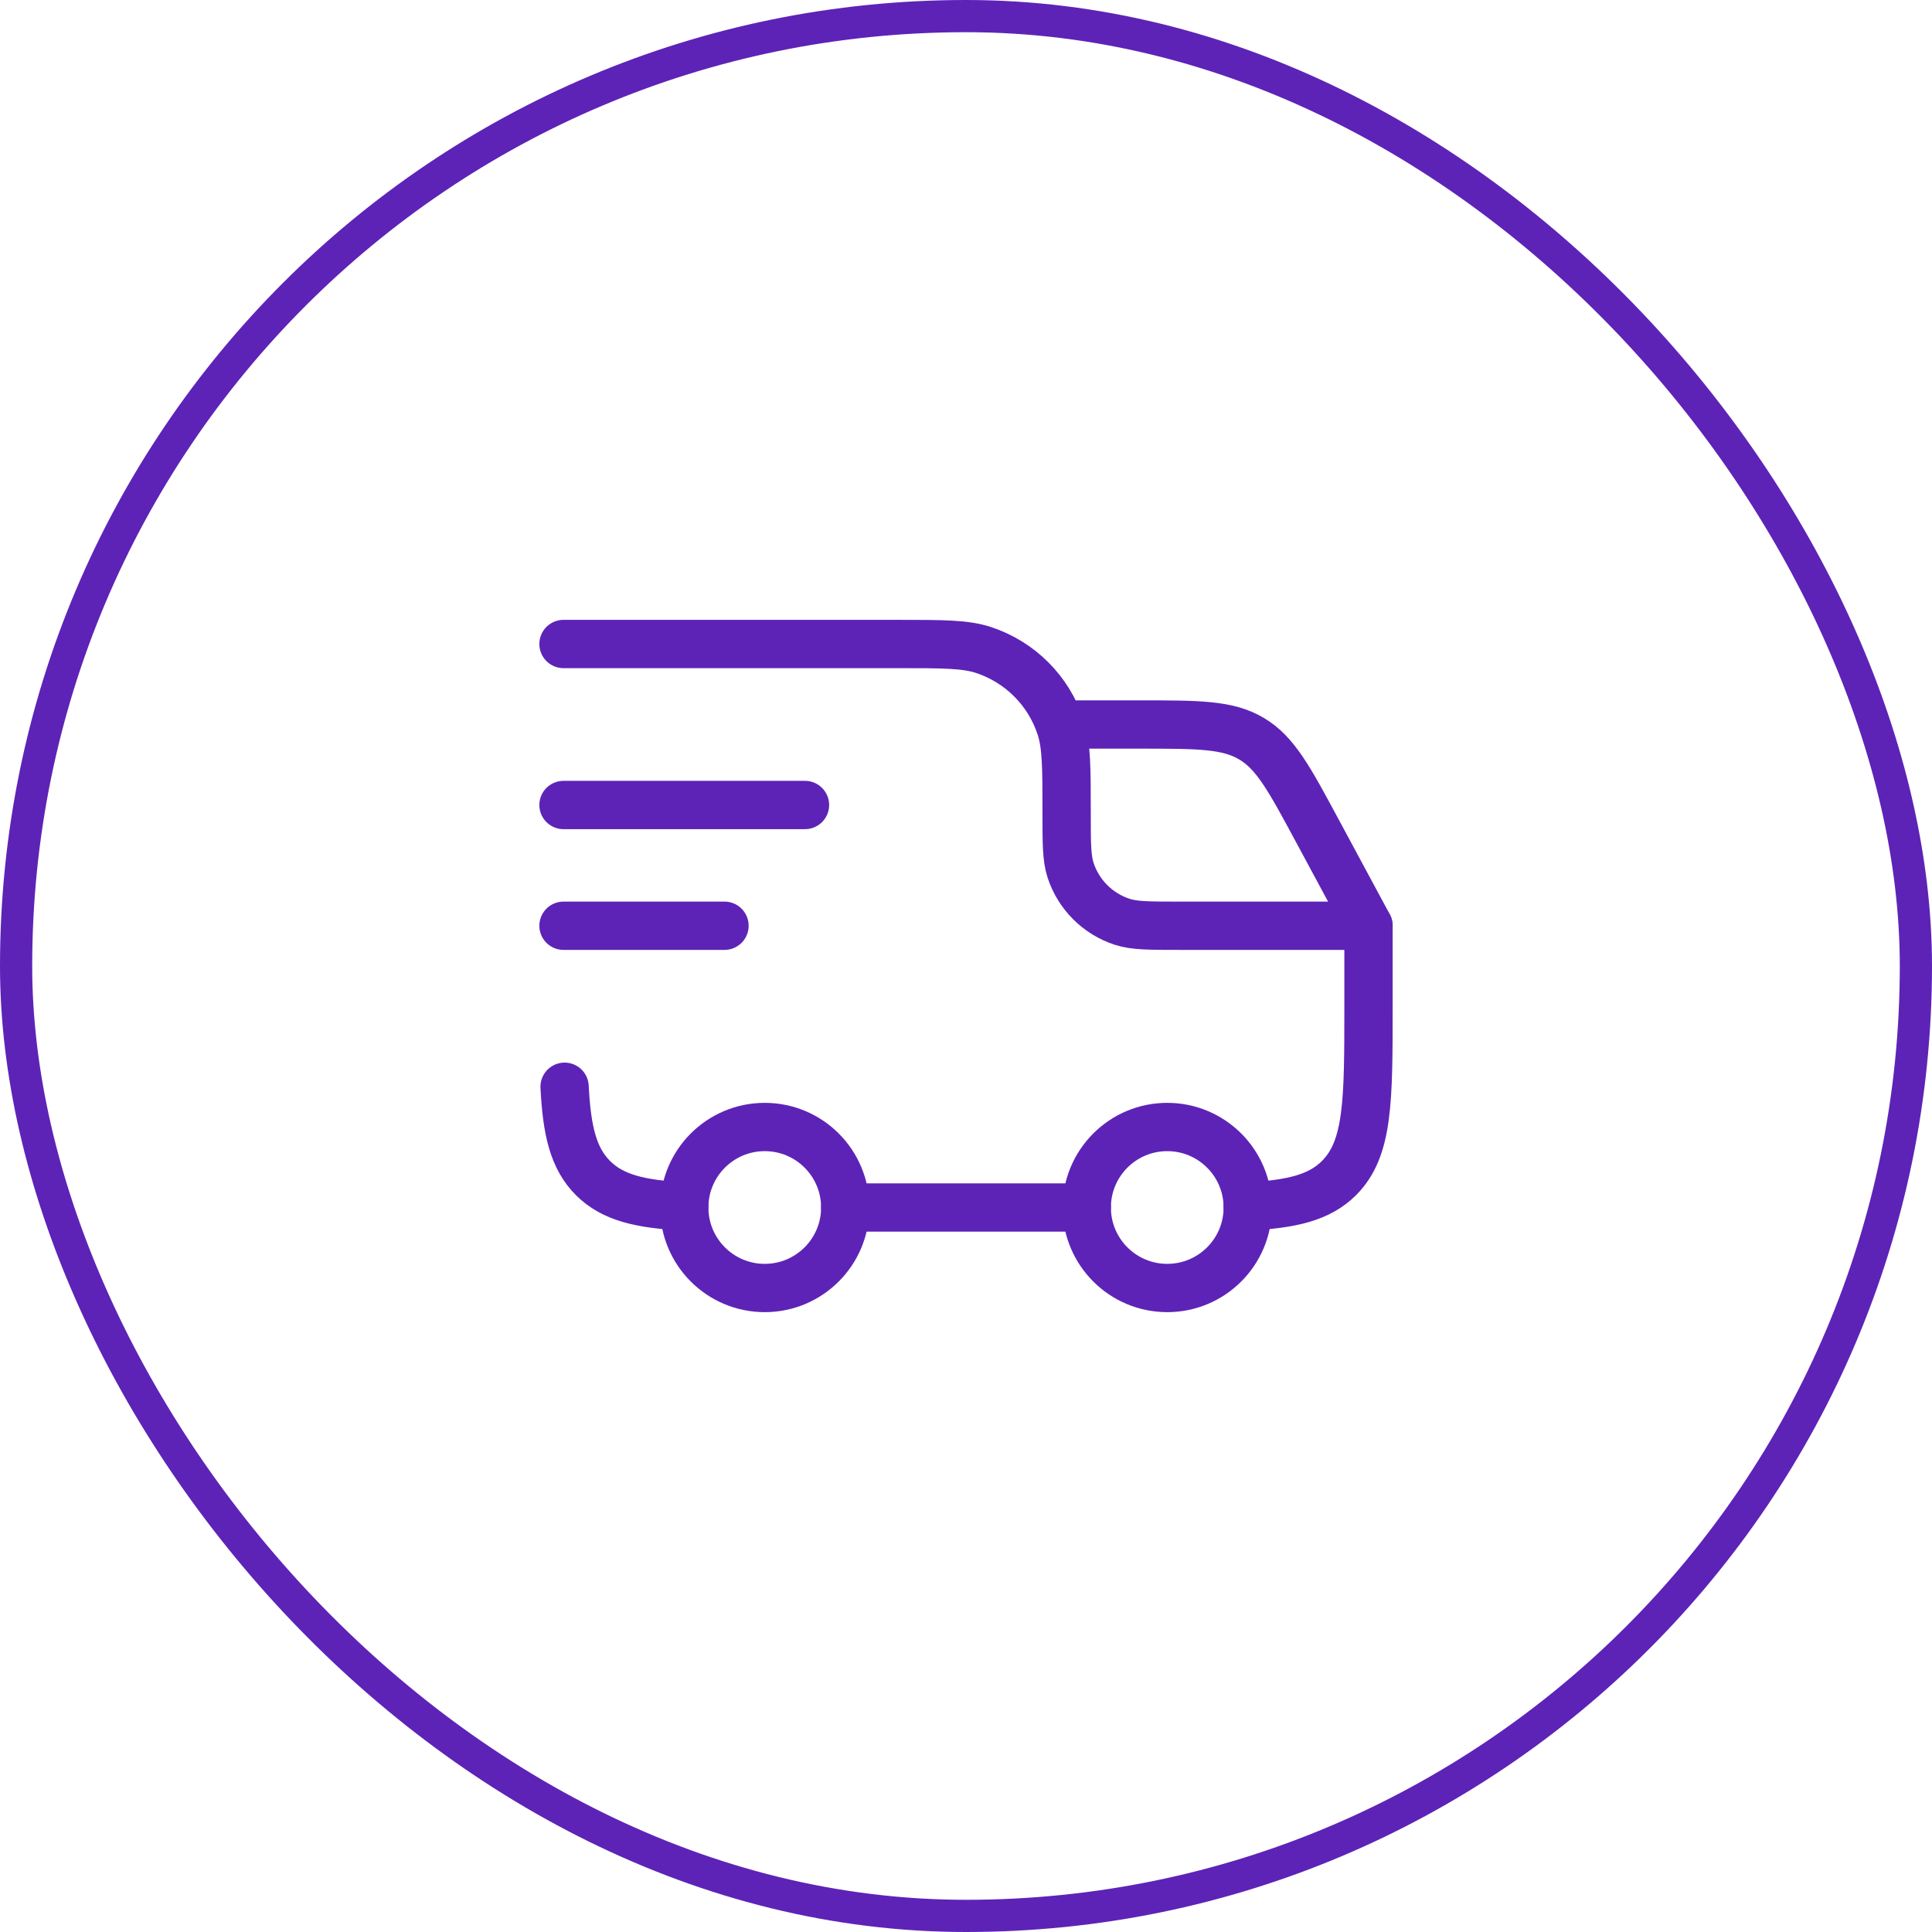 <svg width="60" height="60" viewBox="0 0 60 60" fill="none" xmlns="http://www.w3.org/2000/svg">
<rect x="0.5" y="0.5" width="59" height="59" rx="29.5" stroke="#5D23B7"/>
<circle cx="36.25" cy="37.5" r="2.5" stroke="#5D23B7" stroke-width="1.5"/>
<circle cx="23.75" cy="37.5" r="2.5" stroke="#5D23B7" stroke-width="1.5"/>
<path d="M21.25 37.466C19.879 37.397 19.024 37.193 18.415 36.585C17.807 35.976 17.603 35.121 17.534 33.75M26.25 37.5H33.75M38.75 37.466C40.121 37.397 40.976 37.193 41.585 36.585C42.5 35.669 42.5 34.196 42.5 31.25V28.75H36.625C35.694 28.75 35.229 28.75 34.852 28.628C34.091 28.38 33.495 27.784 33.247 27.023C33.125 26.646 33.125 26.181 33.125 25.25C33.125 23.854 33.125 23.156 32.941 22.591C32.571 21.45 31.675 20.555 30.534 20.183C29.969 20 29.271 20 27.875 20H17.5" stroke="#5D23B7" stroke-width="1.5" stroke-linecap="round" stroke-linejoin="round"/>
<path d="M17.5 25H25" stroke="#5D23B7" stroke-width="1.5" stroke-linecap="round" stroke-linejoin="round"/>
<path d="M17.5 28.75H22.5" stroke="#5D23B7" stroke-width="1.5" stroke-linecap="round" stroke-linejoin="round"/>
<path d="M33.125 22.5H35.401C37.221 22.5 38.13 22.5 38.87 22.942C39.611 23.384 40.042 24.185 40.904 25.787L42.5 28.75" stroke="#5D23B7" stroke-width="1.5" stroke-linecap="round" stroke-linejoin="round"/>
</svg>
